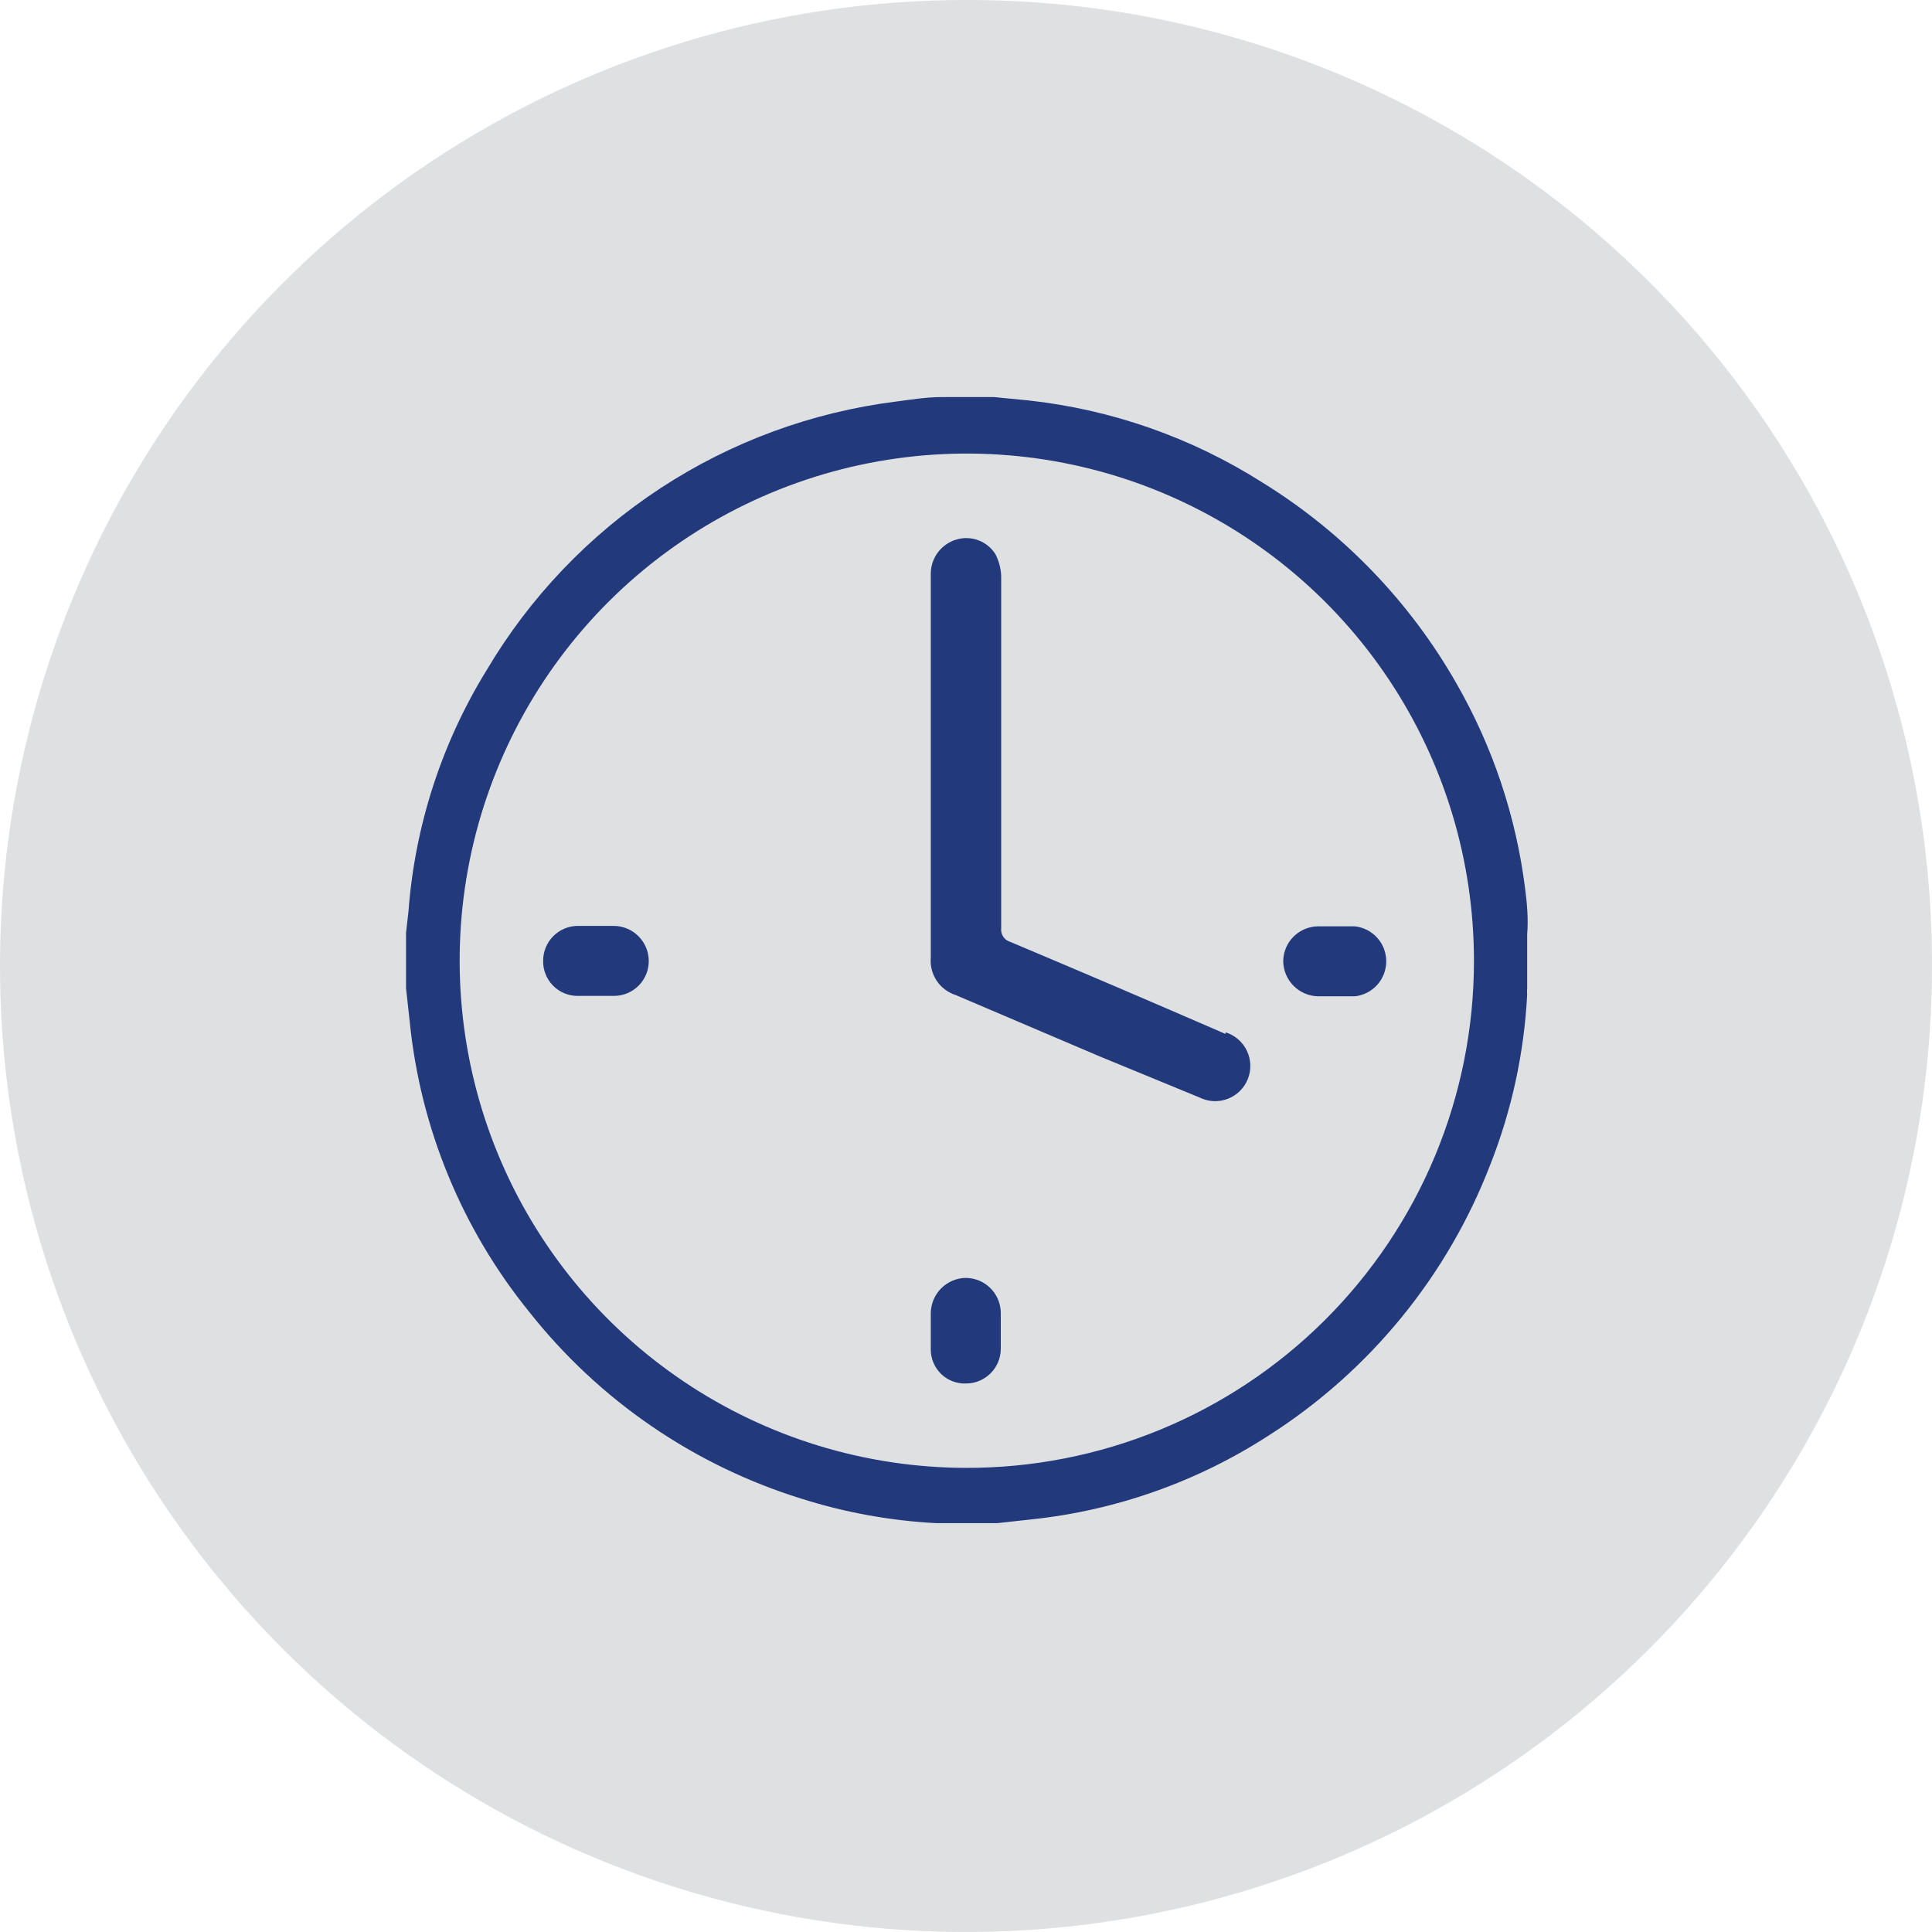 <?xml version="1.0" encoding="UTF-8"?> <svg xmlns="http://www.w3.org/2000/svg" width="140" height="140" viewBox="0 0 140 140" fill="none"><path d="M139.999 69.644C140.07 83.505 136.023 97.075 128.373 108.634C120.723 120.192 109.814 129.22 97.028 134.572C84.242 139.924 70.154 141.359 56.551 138.696C42.949 136.033 30.442 129.391 20.618 119.613C10.794 109.835 4.094 97.36 1.368 83.77C-1.359 70.179 0.011 56.086 5.303 43.275C10.595 30.463 19.571 19.512 31.094 11.808C42.617 4.104 56.168 -0.006 70.029 0C88.539 -0.031 106.305 7.286 119.425 20.344C132.544 33.402 139.944 51.134 139.999 69.644Z" fill="#DFE0E1"></path><path d="M110.516 64.396C109.862 59.174 108.179 54.133 105.563 49.566C102.161 43.582 97.305 38.553 91.444 34.943C86.317 31.693 80.513 29.664 74.478 29.011L72.016 28.773H68.249C67.152 28.773 66.025 28.951 64.927 29.1C58.827 29.866 52.982 32.018 47.841 35.39C42.7 38.763 38.399 43.267 35.266 48.557C32.009 53.844 30.066 59.835 29.601 66.028L29.423 67.6V71.604L29.69 74.036C30.462 81.741 33.472 89.052 38.351 95.066C43.401 101.458 50.266 106.173 58.046 108.591C61.21 109.597 64.489 110.195 67.804 110.371H68.279H72.283L74.715 110.104C80.871 109.458 86.787 107.364 91.978 103.994C99.27 99.332 104.882 92.463 107.995 84.388C109.544 80.456 110.445 76.299 110.664 72.079C110.65 71.93 110.65 71.782 110.664 71.634V67.718C110.753 66.621 110.664 65.494 110.516 64.396ZM69.94 106.367C62.674 106.343 55.578 104.166 49.549 100.111C43.52 96.056 38.828 90.305 36.066 83.585C33.305 76.864 32.597 69.475 34.033 62.353C35.47 55.23 38.985 48.693 44.135 43.568C49.285 38.443 55.839 34.959 62.969 33.557C70.098 32.156 77.483 32.899 84.19 35.693C90.898 38.487 96.626 43.206 100.652 49.255C104.678 55.304 106.82 62.41 106.808 69.676C106.805 74.508 105.847 79.292 103.991 83.754C102.134 88.215 99.415 92.266 95.99 95.675C92.565 99.083 88.501 101.782 84.031 103.617C79.56 105.452 74.772 106.386 69.94 106.367Z" fill="#223A7C"></path><path d="M88.805 74.925C83.624 72.671 78.423 70.446 73.203 68.251C72.997 68.19 72.819 68.058 72.7 67.88C72.58 67.701 72.528 67.486 72.55 67.272C72.55 58.75 72.55 50.247 72.55 41.764C72.532 41.206 72.391 40.658 72.135 40.162C71.846 39.701 71.415 39.347 70.906 39.154C70.397 38.961 69.839 38.94 69.317 39.094C68.767 39.252 68.285 39.588 67.947 40.05C67.608 40.512 67.433 41.073 67.449 41.645V55.586V69.378C67.394 69.971 67.543 70.565 67.872 71.061C68.201 71.558 68.69 71.927 69.258 72.107L79.699 76.556L86.906 79.522C87.222 79.681 87.566 79.772 87.919 79.791C88.271 79.81 88.624 79.755 88.954 79.63C89.284 79.506 89.585 79.314 89.837 79.067C90.09 78.82 90.288 78.524 90.42 78.196C90.552 77.869 90.614 77.518 90.603 77.165C90.592 76.812 90.508 76.465 90.356 76.147C90.204 75.828 89.988 75.544 89.721 75.314C89.454 75.083 89.142 74.91 88.805 74.806V74.925Z" fill="#223A7C"></path><path d="M69.969 92.602C69.305 92.617 68.673 92.887 68.203 93.357C67.734 93.826 67.463 94.459 67.448 95.123C67.448 96.013 67.448 96.902 67.448 97.792C67.448 98.123 67.514 98.451 67.644 98.755C67.773 99.06 67.962 99.335 68.2 99.565C68.439 99.795 68.721 99.975 69.03 100.093C69.339 100.211 69.668 100.266 69.999 100.254C70.663 100.254 71.299 99.993 71.771 99.526C72.243 99.06 72.512 98.426 72.52 97.763C72.52 97.318 72.52 96.902 72.52 96.487C72.52 96.013 72.52 95.568 72.52 95.123C72.512 94.451 72.24 93.81 71.763 93.338C71.285 92.866 70.641 92.602 69.969 92.602Z" fill="#223A7C"></path><path d="M44.52 67.094C44.075 67.094 43.63 67.094 43.156 67.094C42.711 67.094 42.266 67.094 41.821 67.094C41.163 67.109 40.537 67.382 40.077 67.853C39.617 68.324 39.359 68.956 39.359 69.615C39.351 69.942 39.408 70.268 39.526 70.573C39.644 70.878 39.821 71.157 40.047 71.394C40.273 71.631 40.543 71.821 40.842 71.954C41.142 72.086 41.464 72.158 41.791 72.166C42.701 72.166 43.621 72.166 44.55 72.166C45.208 72.15 45.834 71.878 46.294 71.407C46.755 70.936 47.012 70.303 47.012 69.645C47.012 68.978 46.751 68.338 46.286 67.862C45.82 67.385 45.187 67.109 44.52 67.094Z" fill="#223A7C"></path><path d="M92.987 69.646C92.994 70.32 93.265 70.965 93.742 71.441C94.219 71.918 94.863 72.189 95.537 72.197H98.177C98.802 72.129 99.381 71.833 99.801 71.365C100.221 70.897 100.453 70.29 100.453 69.661C100.453 69.032 100.221 68.425 99.801 67.957C99.381 67.489 98.802 67.193 98.177 67.125C97.732 67.125 97.317 67.125 96.872 67.125C96.427 67.125 95.982 67.125 95.537 67.125C94.866 67.125 94.222 67.39 93.744 67.862C93.266 68.334 92.994 68.975 92.987 69.646Z" fill="#223A7C"></path></svg> 